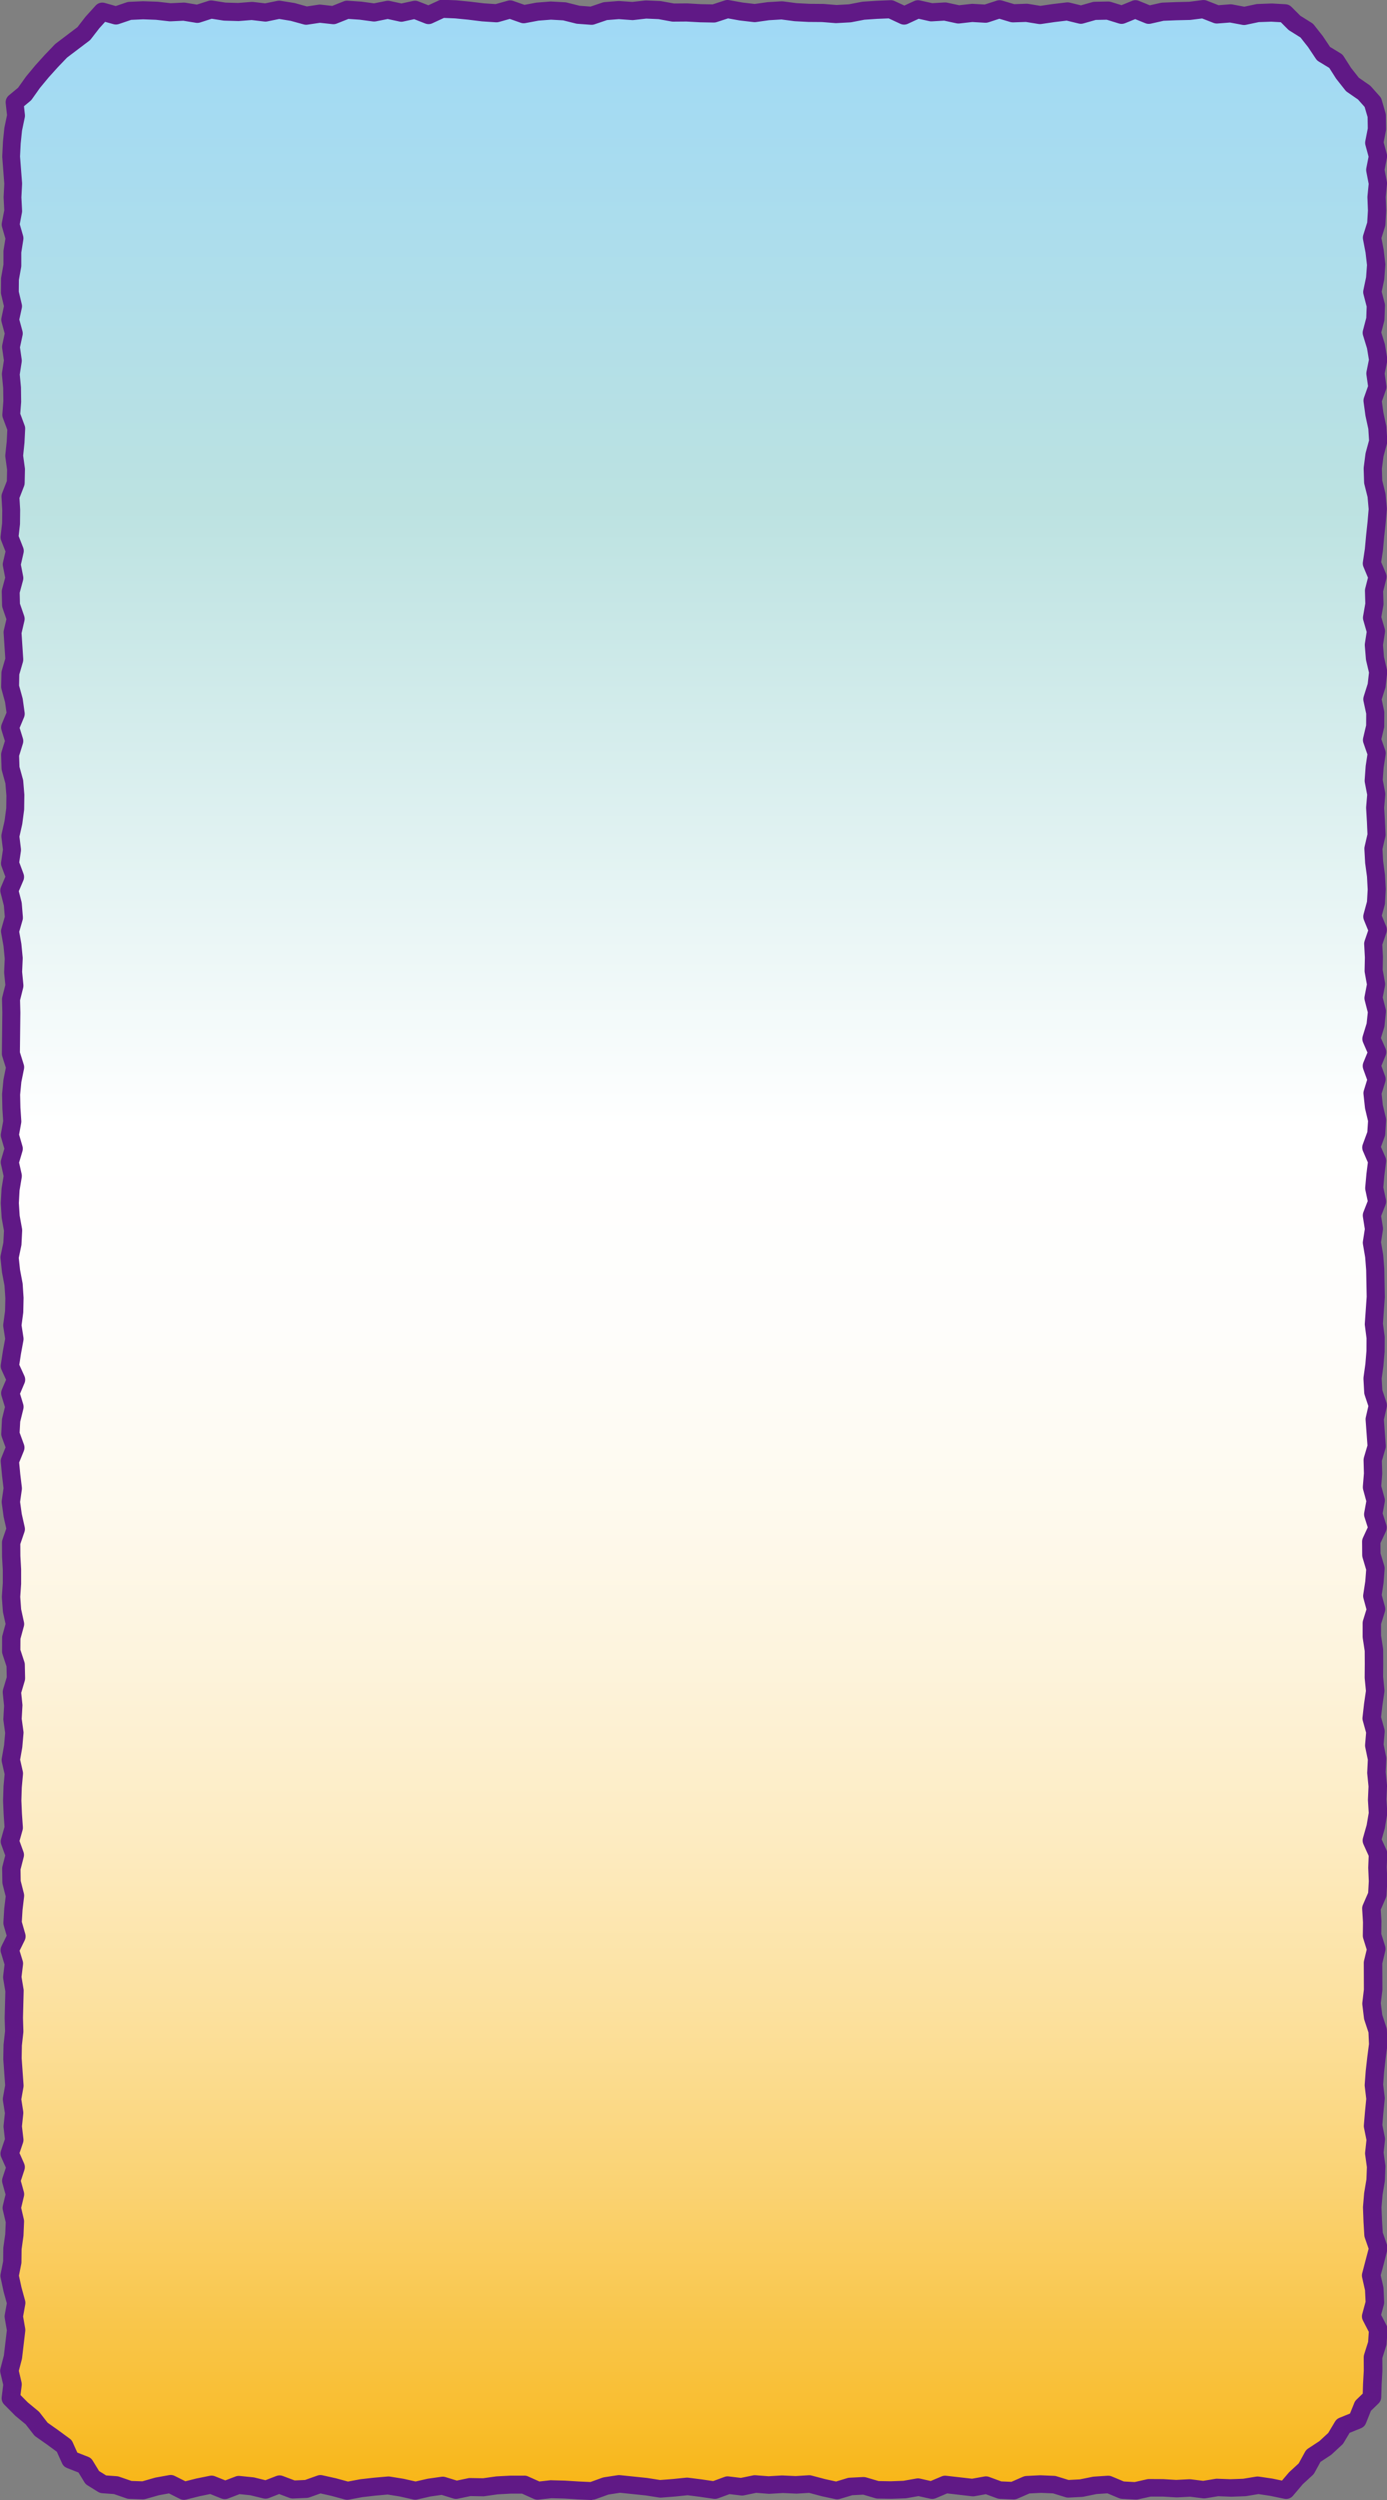 <?xml version="1.0" encoding="UTF-8"?><svg id="b" xmlns="http://www.w3.org/2000/svg" xmlns:xlink="http://www.w3.org/1999/xlink" viewBox="0 0 386.97 697.17"><rect x="0" y="0" width="386.97" height="697.17" fill="#808080" stroke="none"/><defs><linearGradient id="d" x1="193.5" y1="2.52" x2="193.5" y2="694.69" gradientUnits="userSpaceOnUse"><stop offset="0" stop-color="#9fd9f6"/><stop offset=".2" stop-color="#bce2e1"/><stop offset=".45" stop-color="#fff"/><stop offset=".53" stop-color="#fefdfb"/><stop offset=".6" stop-color="#fefaef"/><stop offset=".67" stop-color="#fdf3db"/><stop offset=".74" stop-color="#fdebc0"/><stop offset=".81" stop-color="#fce09c"/><stop offset=".88" stop-color="#fad271"/><stop offset=".95" stop-color="#f9c23e"/><stop offset="1" stop-color="#f8b616"/></linearGradient></defs><g id="c"><polygon points="3.66 668.66 4.01 665.1 2.65 661.51 2.71 657.92 3.83 654.33 4.33 650.74 3.1 647.15 2.71 643.56 3.8 639.97 3.22 636.38 2.7 632.79 2.52 629.2 2.75 625.61 4.26 622.01 3.5 618.42 4.09 614.83 3.17 611.24 2.95 607.65 3.93 604.05 2.58 600.46 2.63 596.86 2.62 593.27 3.92 589.67 2.96 586.07 4.11 582.48 3.6 578.88 3.08 575.29 2.88 571.69 2.52 568.1 3.43 564.51 3.01 560.91 3.3 557.32 4.14 553.73 3.2 550.14 4.09 546.54 3.22 542.95 2.74 539.36 3.85 535.77 3.71 532.17 4.04 528.58 2.85 524.99 3.38 521.39 4.43 517.8 3.89 514.2 4.17 510.61 3 507.01 2.93 503.41 3.51 499.81 3.54 496.22 3.02 492.62 4.21 489.03 3.98 485.44 4.28 481.84 2.52 478.25 4.05 474.66 3.76 471.06 3.63 467.47 3.69 463.87 3.99 460.28 3.56 456.69 3.86 453.09 2.83 449.49 4.08 445.9 4.44 442.3 3.83 438.7 2.84 435.1 3.38 431.51 3.49 427.91 2.61 424.32 3.26 420.72 3.69 417.13 2.66 413.53 3.99 409.94 2.72 406.35 4.38 402.75 3.08 399.15 3.35 395.56 3.78 391.96 3.85 388.36 4.39 384.76 3.79 381.17 3.05 377.57 3.45 373.98 3.42 370.38 3.07 366.78 2.59 363.19 3.35 359.59 3.75 356 4.12 352.4 3.46 348.8 4.36 345.2 2.53 341.61 2.73 338.01 3.43 334.41 2.97 330.82 4 327.22 3.23 323.62 3.69 320.03 3.77 316.43 4.2 312.83 3.73 309.23 2.62 305.64 4.45 302.04 4.25 298.44 3.64 294.84 3.47 291.25 3.57 287.65 2.64 284.05 3.23 280.45 3.89 276.86 4.23 273.26 4 269.66 3.77 266.06 4.26 262.47 3.96 258.87 2.8 255.27 4.13 251.67 2.87 248.07 3.86 244.48 3.34 240.88 4.34 237.28 2.62 233.68 3.29 230.08 2.54 226.48 3.91 222.89 3.49 219.29 3.25 215.7 2.97 212.11 3.55 208.51 3.44 204.92 2.65 201.32 4.46 197.72 4.06 194.12 3.95 190.53 2.63 186.93 3.92 183.34 2.93 179.74 2.83 176.14 3.2 172.55 3.53 168.95 4.45 165.35 2.57 161.75 3.24 158.15 3.06 154.56 4.02 150.96 2.83 147.36 4.24 143.76 4.46 140.16 4.28 136.56 3.34 132.96 2.79 129.36 4.35 125.76 3.77 122.16 3.83 118.56 4.09 114.96 2.8 111.36 3.88 107.76 3.21 104.16 3.7 100.56 3.79 96.96 2.67 93.36 2.74 89.75 3.64 86.15 3.83 82.55 3.27 78.95 3.17 75.36 4.04 71.75 4.21 68.15 3.66 64.55 2.91 60.95 2.67 57.35 3.18 53.74 3.35 50.14 3 46.53 3.24 42.93 3.73 39.33 3.77 35.72 3.87 32.11 3.01 28.41 5.76 25.77 8.86 23.86 11.29 21.29 12.83 17.83 16.38 16.38 17.83 12.83 20.41 10.42 24.03 9.04 25.59 5.6 28.36 2.86 32.07 2.76 35.66 4.28 39.24 4.34 42.83 3.17 46.42 3.16 50 2.52 53.59 4.31 57.17 2.7 60.76 4.17 64.34 3.69 67.92 3.11 71.51 4.33 75.1 2.78 78.68 3.58 82.27 3.44 85.85 3.95 89.44 4.31 93.02 3.79 96.61 3.61 100.19 2.95 103.78 3.42 107.37 3.11 110.95 4.14 114.54 3.51 118.12 4.42 121.71 2.74 125.3 3.13 128.88 3.52 132.47 3.69 136.06 3.46 139.64 3.01 143.23 2.63 146.81 4.2 150.4 4.09 153.99 3.92 157.57 4.28 161.16 3.19 164.75 3.24 168.33 4.31 171.91 3.37 175.49 2.76 179.07 3.73 182.65 4.03 186.24 4.1 189.83 4.42 193.41 3.67 197 2.58 200.58 3.94 204.16 3.51 207.75 3.59 211.33 3.72 214.92 4.13 218.51 4.44 222.09 3.63 225.68 3.01 229.26 2.66 232.85 2.66 236.44 4.11 240.02 3.73 243.61 4.2 247.2 4.32 250.78 3.56 254.37 3.53 257.96 2.79 261.55 3.55 265.14 3.48 268.73 3.29 272.31 3.98 275.9 4.3 279.49 3.99 283.08 2.7 286.67 4.01 290.26 2.7 293.85 3.55 297.44 3.84 301.03 2.86 304.61 2.77 308.2 2.91 311.79 3.34 315.38 2.71 318.97 3.61 322.56 2.57 326.15 2.52 329.74 2.62 333.33 2.86 336.92 3.82 340.52 3.87 344.11 3.03 347.7 4.34 351.29 2.65 354.89 3.44 358.62 2.82 361.36 5.63 364.12 7.88 366.04 10.96 369.15 12.86 371.52 15.49 373.17 18.83 376.6 20.39 378.92 23.07 381.43 25.56 383.87 28.43 384.2 32.09 383.96 35.68 383.32 39.27 383.27 42.87 384.16 46.46 383.83 50.05 383.3 53.64 383.53 57.23 384.11 60.82 383.63 64.41 383.45 68 383.14 71.59 383.06 75.18 382.59 78.77 383.45 82.37 383.86 85.96 383.74 89.55 383.14 93.14 383.86 96.74 383.49 100.33 383.72 103.93 382.75 107.53 384 111.12 384.13 114.72 382.86 118.31 384.09 121.91 383.24 125.5 382.75 129.1 383.42 132.69 382.66 136.28 382.75 139.88 383.85 143.47 382.66 147.06 384.46 150.65 383.68 154.24 383.02 157.84 384.26 161.43 382.74 165.02 382.98 168.61 383.36 172.21 384.18 175.8 384.35 179.4 382.83 182.99 383.28 186.59 383.7 190.19 382.86 193.79 382.72 197.38 383.8 200.98 382.88 204.57 382.91 208.17 384.36 211.76 383.98 215.35 383.32 218.95 382.91 222.54 384.33 226.13 384.27 229.73 383.57 233.32 382.61 236.92 382.67 240.51 382.8 244.11 383.82 247.7 382.68 251.3 384.35 254.9 384.19 258.49 383.51 262.09 382.71 265.69 383.81 269.28 383.75 272.88 384.26 276.47 382.95 280.07 383.54 283.66 383.03 287.26 383.84 290.85 383.98 294.45 382.72 298.04 383.35 301.64 383.61 305.24 383.83 308.83 383.21 312.43 383.19 316.03 383.15 319.63 382.65 323.22 382.62 326.82 384.28 330.41 384.46 334.01 384.38 337.6 383.81 341.2 384.17 344.8 383.42 348.39 383.68 351.99 382.72 355.59 384.1 359.19 383.06 362.78 383.46 366.38 383.7 369.98 383.99 373.57 384.12 377.17 383.24 380.77 384.21 384.36 383.32 387.96 383.57 391.56 383.82 395.16 384.27 398.75 383.83 402.35 382.59 405.95 384.37 409.55 384.39 413.14 382.68 416.74 382.57 420.34 383.45 423.94 383.26 427.54 384 431.13 382.71 434.73 384.04 438.33 383.17 441.93 383.68 445.53 383.8 449.12 384.2 452.72 384.27 456.32 383.03 459.92 383.73 463.52 383.32 467.11 383.71 470.71 384.38 474.31 383.2 477.9 383.61 481.5 382.67 485.09 384.14 488.68 383.44 492.28 382.88 495.88 383.43 499.48 384.44 503.07 384.14 506.67 384.05 510.26 383.57 513.86 382.88 517.45 383.54 521.05 383.71 524.65 383.16 528.25 383.42 531.85 382.93 535.44 382.99 539.04 384.25 542.64 384.05 546.24 383.29 549.84 383.09 553.44 382.59 557.04 384.27 560.63 382.6 564.24 382.71 567.84 382.64 571.43 383.87 575.03 383.35 578.64 383.85 582.23 383.98 585.83 384.19 589.44 382.88 593.04 383.07 596.64 384.18 600.24 383.37 603.84 383.97 607.44 382.79 611.04 384.1 614.64 382.61 618.24 384.48 621.84 383.64 625.44 382.88 629.04 383.09 632.65 383.33 636.25 384.46 639.85 384.42 643.45 382.51 647.06 383.59 650.66 383.05 654.27 382.66 657.87 382.96 661.47 384.17 665.09 384.1 668.81 381.03 671.24 378.11 673.33 375.37 675.59 373.56 678.78 370.55 680.77 368.5 683.71 365.45 685.66 363.78 688.99 361.32 691.53 358.37 693.11 354.9 693.47 351.32 693.29 347.73 694.43 344.15 694.4 340.56 694 336.98 694.65 333.39 693.11 329.81 694.34 326.22 693.88 322.64 694.13 319.05 692.9 315.47 693.39 311.88 694.37 308.3 693.64 304.71 693.82 301.12 693.95 297.54 694.23 293.95 693.72 290.37 694.19 286.78 694.37 283.2 694.42 279.61 693.92 276.02 692.96 272.44 693.69 268.85 694.47 265.27 694.02 261.68 694.24 258.1 692.77 254.51 694.05 250.92 694.65 247.34 694.33 243.75 692.87 240.17 694.33 236.58 694.39 232.99 694.06 229.41 693.16 225.82 692.74 222.23 693.82 218.65 692.78 215.07 694.36 211.49 693.56 207.91 693.73 204.32 692.79 200.74 693.91 197.15 694.03 193.57 693.94 189.98 694.45 186.4 693.88 182.81 694.46 179.23 693.81 175.65 693.03 172.06 693.11 168.47 694.04 164.89 693.05 161.3 693.18 157.72 694.56 154.13 694.63 150.54 693.86 146.95 694.4 143.37 693.72 139.78 694.46 136.19 692.93 132.6 693.21 129.02 694.69 125.43 693.97 121.84 694.46 118.25 693.39 114.67 694.01 111.08 693.6 107.49 694.59 103.9 694.14 100.31 692.8 96.72 693.94 93.13 694.59 89.54 693.38 85.95 693.22 82.37 693.84 78.78 692.98 75.19 694.12 71.6 693.92 68.01 693.1 64.42 694.03 60.83 693.02 57.24 694.43 53.65 693.21 50.06 692.95 46.46 693.27 42.87 693.14 39.28 692.8 35.69 692.93 32.09 692.73 28.66 692.82 26.28 690.9 22.89 689.29 21.17 686 18 684.16 16.29 680.88 12.8 679.38 11.06 676.12 9.05 673.14 6.24 670.95 3.66 668.66" style="fill:url(#d); fill-rule:evenodd; stroke-width:0px;"/><path d="m165.13,697.17s-.08,0-.11,0l-3.79-.17-3.84-.24-3.53-.09-3.62.4c-.44.05-.89-.02-1.3-.2l-3.3-1.48h-3.19s-3.62.2-3.62.2l-3.68.52c-.13.02-.26.03-.39.02l-3.51-.06-3.52.74c-.41.09-.85.07-1.25-.06l-3.26-1.01-3.13.44-3.69.85c-.37.08-.75.08-1.11,0l-3.72-.84-3.41-.55-3.48.31-3.64.42-3.71.7c-.37.07-.75.05-1.12-.04l-3.74-1.02-3.04-.68-3.12,1.11c-.23.08-.48.13-.73.14l-3.8.17c-.34.01-.67-.04-.99-.16l-2.9-1.09-2.9,1.13c-.48.19-1,.22-1.5.1l-3.63-.89-3.03-.31-3.24,1.24c-.59.23-1.24.22-1.83-.02l-3.1-1.25-3,.61-3.74.94c-.58.15-1.2.08-1.73-.19l-3.05-1.54-2.85.52-3.68,1.05c-.25.07-.51.1-.78.1l-3.8-.13c-.25,0-.5-.05-.73-.14l-3.5-1.21-3.3-.24c-.4-.03-.79-.16-1.14-.37l-2.98-1.85c-.33-.21-.61-.49-.81-.82l-1.67-2.73-3.21-1.26c-.61-.24-1.1-.7-1.37-1.3l-1.46-3.23-2.67-1.96-3.22-2.26c-.2-.14-.38-.32-.54-.51l-2.26-2.91-2.83-2.34c-.06-.05-.12-.11-.18-.17l-2.98-3.01c-.54-.55-.8-1.31-.71-2.07l.43-3.44-.79-3.34c-.09-.4-.09-.81.02-1.21l.95-3.61.83-7.04-.59-3.42c-.05-.29-.05-.58,0-.87l.58-3.23-.89-3.24s-.02-.09-.03-.14l-.81-3.78c-.07-.33-.07-.68,0-1.01l.71-3.56.04-3.55c0-.11,0-.21.02-.32l.52-3.67.14-3.32-.81-3.46c-.09-.38-.09-.78,0-1.16l.76-3.15-.88-3.16c-.13-.48-.12-.98.03-1.45l.94-2.87-1.29-2.9c-.26-.57-.28-1.22-.08-1.82l1.1-3.25-.37-3.23c-.02-.18-.02-.37,0-.55l.37-3.45-.55-3.46c-.04-.27-.04-.55,0-.83l.62-3.48-.52-7.24c0-.08,0-.15,0-.23l.07-3.78c0-.08,0-.16.02-.23l.4-3.61-.11-3.61s0-.09,0-.13l.19-7.34-.59-3.55c-.04-.24-.04-.48-.02-.71l.39-3.26-1-3.28c-.19-.61-.13-1.26.15-1.83l1.44-2.92-.82-2.86c-.08-.27-.11-.56-.09-.84l.23-3.79s0-.09.01-.14l.4-3.33-.85-3.34c-.05-.19-.07-.38-.08-.58l-.06-3.79c0-.22.02-.45.08-.66l.78-3.04-1.11-3.06c-.18-.49-.2-1.03-.05-1.53l.96-3.37-.23-3.35-.17-3.85c0-.06,0-.12,0-.19l.12-3.78c0-.05,0-.1,0-.15l.31-3.39-.78-3.4c-.07-.33-.08-.66-.02-.99l.65-3.68.3-3.4-.48-3.51c-.02-.16-.03-.32-.02-.48l.2-3.59-.37-3.59c-.03-.33,0-.66.09-.98l1.02-3.41-.06-3.02-1.13-3.43c-.08-.26-.13-.53-.12-.8l.02-3.79c0-.22.03-.43.09-.64l.87-3.19-.7-3.19c-.03-.12-.04-.23-.05-.35l-.28-3.79c0-.12,0-.24,0-.36l.26-3.7v-3.63s-.21-3.72-.21-3.72c0-.04,0-.08,0-.12l-.02-3.79c0-.28.04-.56.13-.83l1.07-3.12-.7-3.09c-.02-.07-.03-.14-.04-.21l-.52-3.79c-.03-.23-.03-.47,0-.7l.5-3.46-.42-3.46-.36-3.86c-.04-.4.02-.8.17-1.17l1.17-2.9-1.05-2.88c-.11-.31-.17-.65-.15-.98l.19-3.79c0-.16.03-.32.07-.47l.77-3.12-.96-3.13c-.17-.56-.14-1.17.09-1.71l1.18-2.77-1.27-2.78c-.2-.44-.27-.94-.2-1.42l.58-3.79.64-3.45-.52-3.37c-.04-.23-.04-.47,0-.71l.49-3.65.08-3.54-.23-3.53-.69-3.64c-.01-.07-.02-.13-.03-.2l-.4-3.79c-.03-.26-.01-.52.04-.78l.76-3.6.17-3.3-.63-3.5c-.02-.1-.03-.19-.03-.29l-.23-3.79c0-.1,0-.19,0-.29l.21-3.79c0-.09.01-.18.03-.28l.55-3.31-.74-3.31c-.09-.42-.08-.85.04-1.25l.91-3.08-.9-3.08c-.11-.37-.13-.77-.06-1.15l.63-3.48-.23-3.48s0-.07,0-.11l-.08-3.79c0-.1,0-.2.01-.29l.37-3.79c0-.08.02-.17.04-.25l.63-3.16-1-3.18c-.08-.25-.12-.51-.11-.78l.13-11.37-.09-3.7c0-.23.02-.46.08-.68l.85-3.37-.33-3.36c-.01-.12-.01-.24,0-.36l.16-3.61-.34-3.51-.66-3.69c-.07-.38-.05-.76.06-1.13l.96-3.35-.26-3.12-.92-3.58c-.14-.53-.09-1.09.12-1.6l1.22-2.87-1.06-2.86c-.15-.39-.19-.82-.13-1.24l.51-3.46-.42-3.46c-.03-.28-.02-.57.04-.85l.83-3.68.47-3.53.05-3.52-.28-3.43-.99-3.56c-.05-.19-.08-.39-.09-.59l-.12-3.79c0-.28.03-.56.11-.82l.95-3.05-.95-3.05c-.17-.56-.15-1.16.08-1.7l1.32-3.16-.41-2.95-1-3.63c-.06-.23-.09-.47-.09-.71l.08-3.79c0-.22.04-.44.1-.65l.98-3.36-.47-7.16c-.02-.24,0-.49.06-.72l.72-3.09-1.07-3.11c-.08-.24-.13-.5-.14-.75l-.09-3.79c0-.24.02-.48.09-.71l.87-3.23-.63-3.22c-.07-.34-.06-.7.02-1.04l.7-3.03-1.21-3.07c-.15-.38-.2-.79-.16-1.2l.42-3.66.04-3.57-.21-3.71c-.02-.36.04-.72.17-1.05l1.32-3.38.07-3.15-.49-3.6c-.03-.2-.03-.4,0-.6l.39-3.73.16-3.21-1.23-3.31c-.13-.34-.18-.7-.15-1.06l.28-3.68-.05-3.58-.35-3.69c-.02-.21-.01-.41.02-.62l.53-3.42-.49-3.42c-.04-.29-.03-.59.03-.88l.68-3.2-.87-3.21c-.1-.39-.12-.79-.03-1.18l.69-3.24-.77-3.24c-.05-.2-.07-.4-.07-.6l.03-3.79c0-.14.01-.28.04-.42l.64-3.57v-3.57c0-.13,0-.27.02-.4l.52-3.24-.94-3.26c-.11-.38-.13-.78-.05-1.16l.67-3.5-.18-3.49c0-.09,0-.17,0-.26l.19-3.63-.57-7.45c0-.1,0-.21,0-.31l.19-3.79s0-.08,0-.13l.39-3.8c0-.09.02-.17.04-.26l.71-3.41-.37-3.3c-.09-.84.24-1.66.89-2.2l2.57-2.13,2.12-2.98c.04-.05.07-.1.11-.15l2.52-3.04s.04-.05.07-.08l2.64-2.92,2.77-2.89c.09-.1.19-.19.3-.27l6.04-4.57,2.22-2.87c.04-.05.08-.1.13-.15l2.72-3c.64-.7,1.61-.98,2.53-.73l3.08.87,3.06-1.04c.22-.08.46-.12.69-.13l3.79-.17c.07,0,.13,0,.2,0l3.79.13c.07,0,.13,0,.2.01l3.59.41,3.59-.17c.18,0,.35,0,.53.03l3.19.53,3.22-1.04c.37-.12.77-.15,1.15-.09l3.64.57,3.5.1,3.66-.29c.16-.01.33-.01.49,0l3.39.4,3.4-.7c.3-.06.6-.07.9-.02l3.79.61c.09.01.18.03.27.06l3.28.91,3.26-.49c.21-.03.43-.04.65-.01l3.17.35,3.21-1.28c.35-.14.72-.2,1.1-.17l3.79.26c.06,0,.11,0,.17.02l3.38.46,3.38-.68c.34-.07.68-.07,1.02,0l3.26.71,3.26-.71c.48-.1.98-.06,1.44.12l2.8,1.1,2.82-1.31c.36-.17.76-.25,1.15-.23l3.79.15s.1,0,.14.01l3.79.37,3.78.46,3.3.22,3.38-.95c.5-.14,1.02-.12,1.51.05l3.16,1.11,3.13-.59c.09-.02.18-.03.27-.04l3.79-.3c.11,0,.22,0,.33,0l3.79.21c.16,0,.32.03.47.07l3.59.9,3.07.23,3.31-1.12c.2-.07.4-.11.61-.13l3.79-.3c.12,0,.25,0,.37,0l3.56.25,3.57-.4c.13-.01.26-.02.39-.01l3.79.16c.12,0,.23.02.34.04l3.56.65,3.55-.03c.05,0,.11,0,.16,0l3.79.22,3.27.06,3.39-1.11c.39-.13.81-.16,1.22-.08l3.72.67,3.4.4,3.47-.49c.07,0,.13-.02.2-.02l3.79-.23c.16,0,.32,0,.48.02l3.69.49,3.64.19,3.74.03c.06,0,.12,0,.19,0l3.62.3,3.45-.19,3.63-.7c.1-.02.2-.03.31-.04l3.79-.25,3.86-.16c.39-.02.79.06,1.16.23l2.74,1.27,2.74-1.27c.5-.23,1.06-.29,1.59-.17l3.45.77,3.45-.2c.23-.01.45,0,.67.05l3.39.73,3.39-.38c.14-.02.28-.02.42-.01l3.32.19,3.35-1.09c.48-.16,1-.16,1.49-.02l3.4,1.01,3.39-.12c.17,0,.33,0,.49.03l3.41.56,3.41-.5,3.86-.46c.3-.04.6-.02.89.05l3.15.77,3.16-.9c.21-.06.42-.09.64-.1l3.79-.07c.27,0,.53.03.79.11l2.94.91,2.96-1.21c.6-.25,1.28-.25,1.88,0l3.07,1.25,3.03-.69c.15-.03.3-.05.45-.06l3.8-.15,3.71-.09,3.67-.47c.42-.05.84,0,1.23.15l3.27,1.28,3.23-.25c.22-.02.44,0,.65.04l3.31.62,3.31-.7c.14-.03.28-.05.43-.05l3.8-.14c.08,0,.15,0,.23,0l3.75.21c.62.03,1.2.29,1.63.73l2.47,2.47,3.18,1.99c.24.15.46.35.64.57l2.45,3.11c.04.05.08.1.11.16l1.92,2.87,2.98,1.81c.32.2.6.47.81.79l2.1,3.28,2.14,2.71,2.97,2.06c.16.11.31.25.45.4l2.43,2.73c.25.28.43.6.53.96l1.07,3.68c.06.22.1.44.1.66l.06,3.78c0,.17-.01.35-.05.52l-.63,3.21.87,3.22c.1.37.11.75.04,1.13l-.65,3.31.63,3.31c.05.24.06.48.03.72l-.35,3.61.14,3.61c0,.08,0,.16,0,.24l-.22,3.78c-.01.21-.05.41-.11.6l-1,3.18.61,3.17c.01.06.02.12.03.19l.44,3.79c.02.16.02.31,0,.47l-.28,3.79c0,.11-.02.22-.05.33l-.68,3.21.84,3.22c.06.24.09.48.08.72l-.14,3.79c0,.18-.03.37-.08.54l-.81,3.1.95,3.1c.03.11.06.22.08.33l.62,3.78c.05.3.04.6-.02.9l-.68,3.37.47,3.36c.06.4.02.8-.12,1.18l-1.14,3.21.42,3.09.8,3.69c.03.12.04.25.05.37l.24,3.78c.02.27-.01.55-.08.81l-.98,3.62-.44,3.41.1,3.31.88,3.52c.03.13.05.25.06.38l.34,3.78c.01.15.01.29,0,.44l-.33,3.78-.42,3.84-.34,3.75s-.01.1-.02.15l-.47,3.09,1.31,3.14c.21.5.25,1.05.12,1.58l-.88,3.45.1,3.44c0,.17,0,.34-.04.5l-.57,3.22.94,3.23c.1.35.13.72.07,1.08l-.54,3.49.27,3.31.84,3.61c.06.28.08.57.05.85l-.43,3.78c-.02.16-.05.32-.1.47l-1,3.15.67,3.14c.04.18.06.36.06.54l-.02,3.78c0,.19-.02.38-.07.56l-.73,3.07,1.08,3.09c.14.39.17.8.11,1.2l-.56,3.69-.24,3.36.66,3.47c.04.22.05.45.04.68l-.3,3.61.21,3.61.17,3.82c0,.23-.01.45-.06.67l-.8,3.44.18,3.33.5,3.69c0,.07.02.13.02.2l.21,3.79c0,.09,0,.19,0,.28l-.21,3.79c0,.17-.04.35-.08.52l-.81,2.97,1.23,3c.23.56.25,1.18.05,1.76l-1.14,3.33.18,3.3c0,.06,0,.13,0,.19l-.07,3.53.64,3.54c.06.3.05.62,0,.92l-.63,3.24.83,3.24c.07.29.09.58.06.88l-.39,3.79c-.02.16-.05.32-.1.48l-.9,2.91,1.28,2.94c.27.62.28,1.32.02,1.94l-1.18,2.89,1.05,2.88c.19.51.2,1.08.04,1.6l-1.02,3.29.33,3.12.86,3.63c.06.24.08.49.06.74l-.24,3.79c-.02.24-.07.48-.15.7l-1.05,2.85,1.25,2.87c.18.41.24.86.19,1.31l-.48,3.79-.29,3.32.73,3.42c.1.48.06.98-.12,1.43l-1.23,3.16.5,3.12c.04.26.04.52,0,.78l-.52,3.39.58,3.39c.01.08.02.15.03.23l.3,3.79s0,.1,0,.15l.14,7.57c0,.07,0,.15,0,.22l-.51,7.33.46,3.54c.01.11.02.22.02.33l-.02,3.79c0,.07,0,.13,0,.2l-.32,3.79s0,.09-.01.13l-.49,3.55.18,3.21,1.15,3.47c.14.43.17.9.07,1.34l-.78,3.43.52,7.2c.02.3,0,.6-.09.9l-1,3.41.1,3.39c0,.09,0,.18,0,.27l-.27,3.35.92,3.36c.1.36.12.74.05,1.11l-.58,3.17,1.02,3.19c.19.6.15,1.24-.11,1.81l-1.52,3.28.02,2.87,1.04,3.45c.09.3.12.61.1.91l-.29,3.79c0,.06-.01.13-.02.19l-.5,3.26.9,3.27c.13.46.12.94-.02,1.4l-1.06,3.43v3.22s.55,3.6.55,3.6c.02.12.03.24.03.37l.02,3.79-.03,3.69.36,3.66c.02.2.02.41-.01.61l-.55,3.79-.37,3.22.92,3.32c.08.29.11.58.08.88l-.29,3.43.71,3.44c.04.21.06.42.05.63l-.18,3.6.36,3.6c.01.12.02.24.01.36l-.16,3.65.23,3.65c.01.19,0,.38-.03.57l-.64,3.79c-.02.09-.04.18-.06.27l-.83,2.91,1.34,2.96c.16.36.24.74.22,1.13l-.15,3.69.16,3.68c0,.08,0,.17,0,.25l-.22,3.79c-.02.29-.09.58-.2.85l-1.41,3.24.2,3.19c0,.06,0,.12,0,.19l-.05,3.39,1.07,3.41c.13.43.15.89.05,1.33l-.84,3.5.03,7.28c0,.1,0,.2-.02.31l-.42,3.49.4,3.25,1.17,3.56c.07.22.11.44.12.67l.16,3.79c0,.14,0,.29-.02.43l-.49,3.79-.43,3.75-.25,3.45.42,3.55c.02.18.02.36,0,.54l-.37,3.79-.28,3.4.69,3.44c.05.25.06.51.04.76l-.38,3.49.48,3.49c.02.15.03.29.02.44l-.14,3.79c0,.11-.02.21-.03.32l-.62,3.69-.3,3.54.14,3.64.21,3.39,1.2,3.47c.16.46.18.96.06,1.43l-.96,3.79-.87,3.23.72,3.19c.03.14.05.29.06.43l.18,3.8c.01.26-.02.52-.08.77l-.77,2.86,1.52,2.93c.21.41.31.86.27,1.32l-.26,3.79c-.01.2-.05.39-.11.58l-1.08,3.42.02,3.4c0,.05,0,.1,0,.15l-.21,3.8-.11,3.58c-.02.65-.29,1.27-.76,1.72l-2.12,2.05-1.39,3.47c-.25.63-.75,1.13-1.38,1.39l-3.18,1.29-1.65,2.76c-.12.21-.27.39-.45.56l-2.88,2.67c-.1.09-.21.18-.32.25l-2.83,1.86-1.67,3.04c-.13.24-.3.45-.5.64l-2.78,2.56-2.73,3.22c-.59.7-1.52,1.02-2.42.83l-3.87-.81-3.33-.5-3.4.56c-.1.02-.21.03-.31.03l-3.79.14c-.06,0-.13,0-.19,0l-3.54-.14-3.54.58c-.24.04-.48.04-.72.01l-3.57-.45-3.57.19c-.09,0-.18,0-.28,0l-3.73-.22h-3.44s-3.51.78-3.51.78c-.22.05-.45.07-.68.06l-3.79-.2c-.29-.02-.57-.08-.83-.19l-3.25-1.36-3.04.2-3.63.74c-.12.02-.24.04-.36.05l-3.79.2c-.29.02-.59-.02-.87-.11l-3.48-1.07-3.36-.14-3.22.16-3.37,1.47c-.35.15-.73.22-1.11.21l-3.79-.16c-.26-.01-.51-.06-.76-.15l-3.15-1.16-3.12.56c-.24.04-.49.05-.74.02l-6.92-.8-3.19,1.35c-.48.2-1.01.25-1.52.14l-3.3-.74-3.3.58c-.11.02-.23.03-.34.04l-3.79.14s-.09,0-.13,0l-3.79-.06c-.22,0-.45-.04-.66-.1l-3.39-1-3.06.15-3.5,1.05c-.41.12-.84.14-1.25.05l-3.79-.82s-.07-.02-.11-.03l-3.4-.9-3.39.21c-.09,0-.18,0-.27,0l-3.65-.17-3.66.22c-.11,0-.23,0-.34,0l-3.44-.27-3.45.71c-.26.05-.53.07-.8.03l-3.2-.38-3.23,1.18c-.39.14-.81.19-1.22.13l-3.79-.56-3.45-.44-3.51.36-3.85.3c-.19.02-.39,0-.58-.02l-3.73-.58-7.19-.75-3.24.5-3.56,1.28c-.27.1-.56.15-.85.15Zm-11.38-5.51s.04,0,.06,0l3.79.1,3.89.24,3.25.15,3.32-1.2c.15-.05.31-.09.47-.12l3.79-.58c.21-.03.42-.04.63-.02l7.6.79s.08,0,.12.02l3.5.55,3.5-.27,3.73-.38c.19-.02.38-.02.57,0l3.79.48,3.21.47,3.19-1.17c.37-.14.77-.18,1.16-.13l3.39.41,3.4-.7c.23-.05.47-.06.7-.04l3.62.28,3.62-.22c.09,0,.18,0,.27,0l3.65.17,3.66-.23c.27-.02.54,0,.79.08l3.74.99,3.1.68,3.17-.96c.19-.06.4-.09.6-.1l3.79-.19c.28-.01.56.02.83.1l3.47,1.02,3.39.06,3.55-.13,3.62-.64c.33-.06.66-.05.98.02l3.01.68,3.05-1.29c.4-.17.83-.23,1.25-.18l7.23.83,3.43-.62c.44-.08.89-.04,1.31.11l3.42,1.26,2.82.12,3.26-1.43c.28-.12.58-.19.88-.21l3.79-.19c.07,0,.15,0,.23,0l3.79.16c.22,0,.43.05.63.11l3.37,1.04,3.16-.17,3.61-.73c.11-.02.22-.04.34-.04l3.79-.25c.38-.02.77.04,1.13.19l3.39,1.42,3.01.16,3.45-.78c.18-.04.37-.06.56-.06l3.79.02s.09,0,.14,0l3.65.22,3.65-.19c.15,0,.29,0,.44.02l3.43.43,3.43-.56c.17-.03.33-.04.5-.03l3.7.14,3.54-.13,3.63-.6c.26-.04.52-.04.78,0l3.79.56s.09.02.14.03l2.49.52,1.87-2.2c.07-.08.14-.15.21-.22l2.59-2.38,1.77-3.23c.2-.36.48-.66.82-.89l3.18-2.09,2.47-2.28,1.89-3.17c.28-.47.7-.83,1.21-1.04l2.97-1.2,1.2-2.98c.13-.33.33-.62.58-.87l1.77-1.71.08-2.63.21-3.79-.02-3.72c0-.26.04-.52.12-.77l1.11-3.51.19-2.8-1.64-3.17c-.29-.56-.36-1.2-.19-1.8l.93-3.42-.15-3.19-.81-3.58c-.09-.4-.08-.81.02-1.2l1.79-6.82-1.07-3.08c-.07-.22-.12-.44-.13-.67l-.23-3.79-.14-3.85c0-.1,0-.2,0-.31l.32-3.79c0-.07.01-.14.03-.2l.61-3.63.13-3.41-.49-3.57c-.03-.2-.03-.41,0-.61l.37-3.41-.69-3.41c-.05-.23-.06-.47-.04-.7l.32-3.79.35-3.56-.42-3.52c-.02-.16-.02-.32-.01-.48l.28-3.79.44-3.89.47-3.62-.14-3.23-1.14-3.46c-.05-.15-.09-.31-.11-.48l-.46-3.79c-.02-.2-.02-.4,0-.6l.43-3.64-.03-7.43c0-.2.02-.4.07-.59l.75-3.12-.98-3.13c-.08-.25-.12-.52-.11-.78l.05-3.7-.23-3.7c-.02-.39.04-.79.2-1.15l1.47-3.38.18-3.22-.16-3.66c0-.07,0-.14,0-.21l.13-3.2-1.47-3.25c-.24-.54-.29-1.15-.13-1.71l1.04-3.66.57-3.37-.22-3.5c0-.09,0-.18,0-.26l.16-3.61-.36-3.61c-.01-.12-.02-.25,0-.38l.17-3.47-.72-3.48c-.05-.24-.06-.48-.04-.72l.28-3.34-.93-3.35c-.09-.31-.11-.63-.07-.95l.43-3.78.52-3.57-.34-3.49c0-.09-.01-.18-.01-.27l.03-3.79-.02-3.57-.55-3.61c-.02-.12-.03-.25-.03-.38v-3.79c0-.25.04-.5.11-.74l.96-3.09-.84-3.09c-.09-.34-.11-.69-.06-1.04l.57-3.7.25-3.23-1-3.34c-.07-.23-.1-.46-.11-.7l-.03-3.79c0-.37.08-.73.23-1.07l1.35-2.91-.91-2.86c-.12-.39-.15-.81-.08-1.21l.59-3.23-.89-3.24c-.08-.28-.1-.58-.08-.87l.3-3.65-.1-3.65c0-.26.03-.52.1-.78l.99-3.35-.52-7.14c-.02-.24,0-.49.06-.73l.71-3.11-1.04-3.13c-.07-.21-.11-.43-.12-.65l-.21-3.79c0-.16,0-.32.02-.48l.52-3.72.3-3.62.02-3.52-.47-3.63c-.02-.16-.03-.33-.01-.5l.52-7.47-.14-7.39-.28-3.6-.63-3.67c-.05-.27-.05-.54,0-.8l.53-3.4-.54-3.4c-.07-.44-.02-.89.14-1.31l1.21-3.09-.65-3.06c-.05-.24-.07-.5-.05-.74l.34-3.79.4-3.2-1.37-3.16c-.26-.59-.28-1.26-.05-1.86l1.27-3.45.2-3.05-.81-3.42c-.02-.1-.04-.21-.05-.31l-.41-3.79c-.04-.34,0-.68.1-1.01l.92-2.98-1.09-3c-.21-.58-.2-1.23.03-1.8l1.15-2.81-1.23-2.82c-.24-.55-.27-1.16-.1-1.73l1.1-3.56.32-3.1-.86-3.36c-.09-.36-.1-.73-.03-1.09l.64-3.33-.6-3.33c-.03-.16-.04-.33-.04-.5l.08-3.69-.2-3.69c-.02-.32.03-.64.13-.94l.99-2.9-1.19-2.92c-.21-.51-.24-1.07-.1-1.6l.96-3.53.19-3.39-.19-3.55-.5-3.69c0-.07-.02-.13-.02-.2l-.21-3.79c-.01-.23,0-.47.06-.7l.8-3.46-.15-3.45-.22-3.76c0-.12,0-.23,0-.35l.29-3.45-.66-3.45c-.04-.21-.05-.43-.04-.65l.27-3.79c0-.07.01-.13.02-.2l.48-3.17-1.12-3.2c-.16-.45-.18-.94-.07-1.4l.83-3.51.02-3.23-.76-3.52c-.09-.42-.07-.86.06-1.28l1.12-3.55.35-3.12-.79-3.36c-.03-.12-.05-.24-.06-.36l-.31-3.79c-.02-.2,0-.39.02-.59l.5-3.24-.94-3.26c-.11-.37-.13-.75-.06-1.13l.62-3.54-.1-3.53c0-.23.02-.46.08-.69l.76-2.98-1.26-3.02c-.18-.42-.23-.89-.16-1.34l.56-3.71.34-3.71.41-3.83.3-3.51-.3-3.37-.9-3.59c-.04-.17-.07-.35-.07-.53l-.12-3.78c0-.13,0-.27.02-.4l.49-3.78c.01-.11.04-.22.07-.33l.92-3.38-.2-3.18-.78-3.6c-.01-.06-.03-.13-.03-.19l-.52-3.78c-.05-.39-.01-.8.12-1.17l1.13-3.21-.45-3.18c-.04-.28-.03-.56.02-.84l.67-3.34-.52-3.17-1.11-3.62c-.14-.45-.15-.92-.03-1.37l.93-3.52.11-3.14-.89-3.43c-.1-.37-.11-.77-.03-1.15l.76-3.62.25-3.39-.4-3.46-.71-3.69c-.08-.41-.05-.83.07-1.22l1.1-3.49.2-3.35-.14-3.66c0-.11,0-.23.01-.34l.34-3.42-.66-3.43c-.06-.31-.06-.64,0-.95l.63-3.21-.87-3.22c-.1-.37-.11-.76-.04-1.13l.69-3.52-.05-3.18-.82-2.81-1.85-2.08-3.04-2.1c-.2-.14-.39-.31-.54-.51l-2.45-3.1c-.05-.06-.1-.13-.14-.2l-1.85-2.9-2.96-1.8c-.31-.19-.58-.44-.78-.75l-2.17-3.25-2.12-2.69-3.05-1.91c-.16-.1-.31-.22-.45-.35l-1.99-2-2.68-.15-3.47.12-3.59.76c-.32.07-.65.07-.98.01l-3.47-.65-3.47.27c-.37.03-.75-.03-1.1-.16l-3.2-1.25-3.17.4c-.09.01-.17.02-.26.02l-3.8.09-3.53.14-3.57.81c-.5.11-1.02.07-1.49-.12l-2.85-1.16-2.85,1.16c-.54.22-1.13.24-1.68.07l-3.41-1.06-3.06.06-3.48.99c-.42.12-.86.13-1.28.02l-3.35-.82-3.35.4-3.73.55c-.25.04-.51.04-.76,0l-3.55-.58-3.55.12c-.27,0-.54-.03-.8-.1l-3.05-.91-3.05,1c-.3.1-.61.14-.92.12l-3.58-.21-3.58.41c-.27.03-.54.02-.81-.04l-3.46-.75-3.45.2c-.23.01-.47,0-.69-.06l-2.97-.66-3.02,1.4c-.67.31-1.43.31-2.1,0l-3.24-1.51-3.19.13-3.58.24-3.64.7c-.11.02-.22.03-.34.04l-3.79.21c-.11,0-.23,0-.34,0l-3.7-.3-3.7-.03s-.08,0-.11,0l-3.79-.2c-.07,0-.13,0-.2-.02l-3.55-.47-3.45.21-3.69.52c-.21.03-.43.03-.64,0l-3.79-.44c-.05,0-.1-.01-.15-.02l-3.17-.57-3.19,1.04c-.27.09-.54.13-.82.12l-3.79-.07-3.8-.21-3.71.03c-.16,0-.32-.01-.47-.04l-3.62-.66-3.42-.15-3.6.41c-.15.02-.31.02-.46,0l-3.6-.26-3.29.26-3.49,1.19c-.32.11-.65.15-.99.13l-3.79-.28c-.14-.01-.28-.03-.42-.07l-3.56-.89-3.39-.19-3.49.27-3.66.69c-.43.08-.88.05-1.29-.1l-3.05-1.07-3.03.85c-.27.08-.56.11-.84.09l-3.79-.25s-.09,0-.14-.01l-3.79-.47-3.66-.36-3.12-.13-3.24,1.5c-.62.29-1.33.31-1.97.06l-3.09-1.21-3.05.66c-.35.08-.71.08-1.06,0l-3.28-.71-3.28.66c-.27.05-.55.06-.83.03l-3.71-.5-3.14-.21-3.27,1.3c-.38.15-.79.21-1.2.16l-3.47-.38-3.47.52c-.35.05-.7.03-1.04-.06l-3.66-1.01-3.2-.52-3.34.69c-.26.05-.53.07-.8.03l-3.55-.42-3.55.28c-.09,0-.18,0-.27,0l-3.79-.11c-.11,0-.21-.01-.32-.03l-3.21-.5-3.23,1.04c-.38.12-.78.15-1.17.09l-3.53-.58-3.52.17c-.14,0-.27,0-.41-.01l-3.69-.42-3.59-.13-3.33.15-3.45,1.17c-.48.16-.99.18-1.48.04l-2.34-.66-1.61,1.78-2.36,3.05c-.13.17-.29.33-.47.46l-6.17,4.67-2.58,2.69-2.55,2.83-2.43,2.93-2.25,3.17c-.13.18-.27.34-.44.48l-1.78,1.48.26,2.36c.03.26.02.53-.04.79l-.77,3.67-.37,3.6-.18,3.58.57,7.42c0,.11.01.22,0,.33l-.19,3.67.19,3.67c.01.2,0,.4-.04.6l-.61,3.21.93,3.22c.1.35.12.72.07,1.08l-.57,3.6v3.59c0,.15,0,.3-.03.45l-.64,3.58-.03,3.27.83,3.5c.09.36.09.74.01,1.1l-.69,3.2.87,3.21c.1.38.12.79.03,1.18l-.72,3.36.48,3.35c.04.24.03.49,0,.74l-.54,3.48.33,3.48c0,.07.01.14.01.2l.05,3.79c0,.07,0,.15,0,.22l-.25,3.24,1.22,3.28c.12.32.17.66.15,1l-.19,3.79s0,.09-.01.13l-.36,3.49.48,3.49c.02.13.03.26.02.39l-.08,3.79c0,.29-.06.58-.17.85l-1.28,3.28.19,3.25c0,.06,0,.11,0,.17l-.04,3.79c0,.09,0,.17-.02.26l-.36,3.17,1.26,3.21c.19.47.22.99.11,1.48l-.75,3.27.64,3.27c.07.38.06.76-.04,1.13l-.93,3.44.07,3.04,1.18,3.42c.15.45.18.93.07,1.38l-.8,3.43.47,7.19c.02.29-.01.59-.09.87l-1.01,3.47-.06,3.09.95,3.43c.03.11.05.21.07.32l.53,3.79c.06.44,0,.89-.17,1.31l-1.23,2.95.91,2.92c.15.48.15,1,0,1.48l-1.05,3.39.1,3.07.97,3.5c.04.15.07.31.08.46l.31,3.78c0,.08,0,.16,0,.24l-.05,3.79c0,.1,0,.2-.02.3l-.5,3.79c0,.07-.02.15-.04.22l-.76,3.37.41,3.36c.03.22.02.44,0,.67l-.46,3.15,1.19,3.19c.22.6.21,1.26-.04,1.85l-1.28,3.01.76,2.97c.03.14.06.28.07.42l.31,3.79c.02.3,0,.61-.09.9l-.93,3.23.57,3.22c.01.06.02.13.03.19l.37,3.79c.01.12.01.24,0,.36l-.16,3.61.35,3.61c.03.29,0,.58-.06.86l-.87,3.46.09,3.45-.13,11.06,1.07,3.41c.13.4.15.83.07,1.24l-.74,3.66-.34,3.52.08,3.58.25,3.73c.01.21,0,.41-.04.61l-.58,3.21.94,3.22c.13.46.13.95,0,1.41l-.94,3.17.71,3.16c.07.31.08.64.03.96l-.61,3.65-.19,3.51.22,3.5.66,3.64c.03.19.05.38.04.57l-.19,3.79c0,.13-.02.26-.05.39l-.71,3.4.35,3.29.7,3.69c.02.1.03.2.04.3l.25,3.79c0,.07,0,.15,0,.22l-.08,3.79c0,.09,0,.18-.02.28l-.46,3.43.53,3.43c.04.28.04.56-.01.83l-.7,3.79-.45,2.97,1.42,3.11c.29.64.3,1.37.03,2.02l-1.25,2.95.89,2.92c.13.43.14.89.04,1.33l-.88,3.56-.16,3.04,1.21,3.31c.21.58.2,1.22-.03,1.79l-1.31,3.22.3,3.18.45,3.72c.03.22.02.44,0,.66l-.49,3.44.46,3.33.83,3.68c.1.45.08.92-.07,1.36l-1.16,3.38.02,3.3.21,3.72s0,.09,0,.13v3.79c0,.06,0,.12,0,.18l-.25,3.61.25,3.43.79,3.61c.09.39.08.8-.03,1.19l-.95,3.47-.02,3.05,1.12,3.4c.08.24.12.48.12.73l.08,3.79c0,.26-.03.52-.1.77l-.99,3.31.34,3.29c.01.13.02.27,0,.4l-.2,3.55.49,3.55c.03.19.03.37.01.56l-.33,3.79c0,.07-.02.15-.03.22l-.58,3.29.75,3.29c.06.26.08.52.05.79l-.34,3.71-.11,3.61.16,3.69.26,3.72c.02.29-.01.58-.09.85l-.85,3.01,1.1,3.03c.17.47.2.99.07,1.48l-.89,3.46.05,3.16.89,3.5c.08.3.1.6.06.91l-.44,3.72-.2,3.29.97,3.37c.17.6.11,1.24-.16,1.79l-1.43,2.9.87,2.84c.1.33.13.68.09,1.03l-.42,3.43.57,3.43c.03.16.04.32.03.48l-.19,7.49.11,3.72c0,.12,0,.24-.01.35l-.41,3.67-.06,3.55.53,7.47c.01.2,0,.4-.03.6l-.6,3.37.53,3.37c.03.22.04.44.02.66l-.37,3.51.41,3.51c.04.37,0,.74-.12,1.09l-.97,2.86,1.28,2.89c.25.57.28,1.21.09,1.8l-1.01,3.06.85,3.05c.11.41.12.84.02,1.26l-.77,3.21.75,3.21c.05.22.07.45.06.67l-.16,3.79c0,.08-.01.16-.02.24l-.51,3.63-.04,3.63c0,.15-.02.31-.05.46l-.65,3.28.69,3.21,1.02,3.71c.1.36.12.74.05,1.11l-.6,3.35.58,3.35c.04.24.05.48.02.73l-.89,7.55c-.01.12-.04.24-.07.35l-.83,3.18.75,3.18c.07.29.08.59.05.89l-.34,2.68,2.04,2.06,2.94,2.43c.14.12.27.25.38.39l2.2,2.83,2.95,2.08,3.24,2.38c.35.25.62.59.8.98l1.31,2.9,3.05,1.19c.51.2.94.56,1.22,1.02l1.8,2.94,1.96,1.22,3.01.22c.22.02.43.06.63.13l3.45,1.19,3.03.1,3.42-.98c.08-.02.16-.04.24-.06l3.8-.69c.54-.1,1.09-.02,1.57.23l2.97,1.49,2.9-.73s.07-.02.11-.03l3.8-.77c.48-.1.98-.05,1.43.13l2.89,1.16,2.88-1.1c.37-.14.76-.19,1.15-.15l3.8.39c.11.01.23.03.34.06l3.03.75,3.06-1.19c.57-.22,1.21-.23,1.78,0l3.31,1.25,2.91-.13,3.44-1.23c.44-.16.92-.19,1.38-.09l3.8.85s.07.02.11.03l3.24.88,3.23-.61c.06-.01.12-.02.18-.03l3.79-.43,3.86-.34c.21-.02.42-.01.62.02l3.79.61c.05,0,.1.02.15.03l3.24.73,3.24-.74c.07-.02.14-.03.21-.04l3.79-.54c.37-.05.74-.02,1.09.09l3.18.98,3.16-.66c.18-.04.37-.06.55-.05l3.6.06,3.6-.51c.07-.01.15-.02.22-.02l3.8-.2s.08,0,.12,0h3.79s0-.01,0-.01c.35,0,.7.07,1.02.22l3.17,1.42,3.12-.35c.09-.01.18-.02.27-.02Z" style="fill:#601986; stroke-width:0px;"/></g></svg>